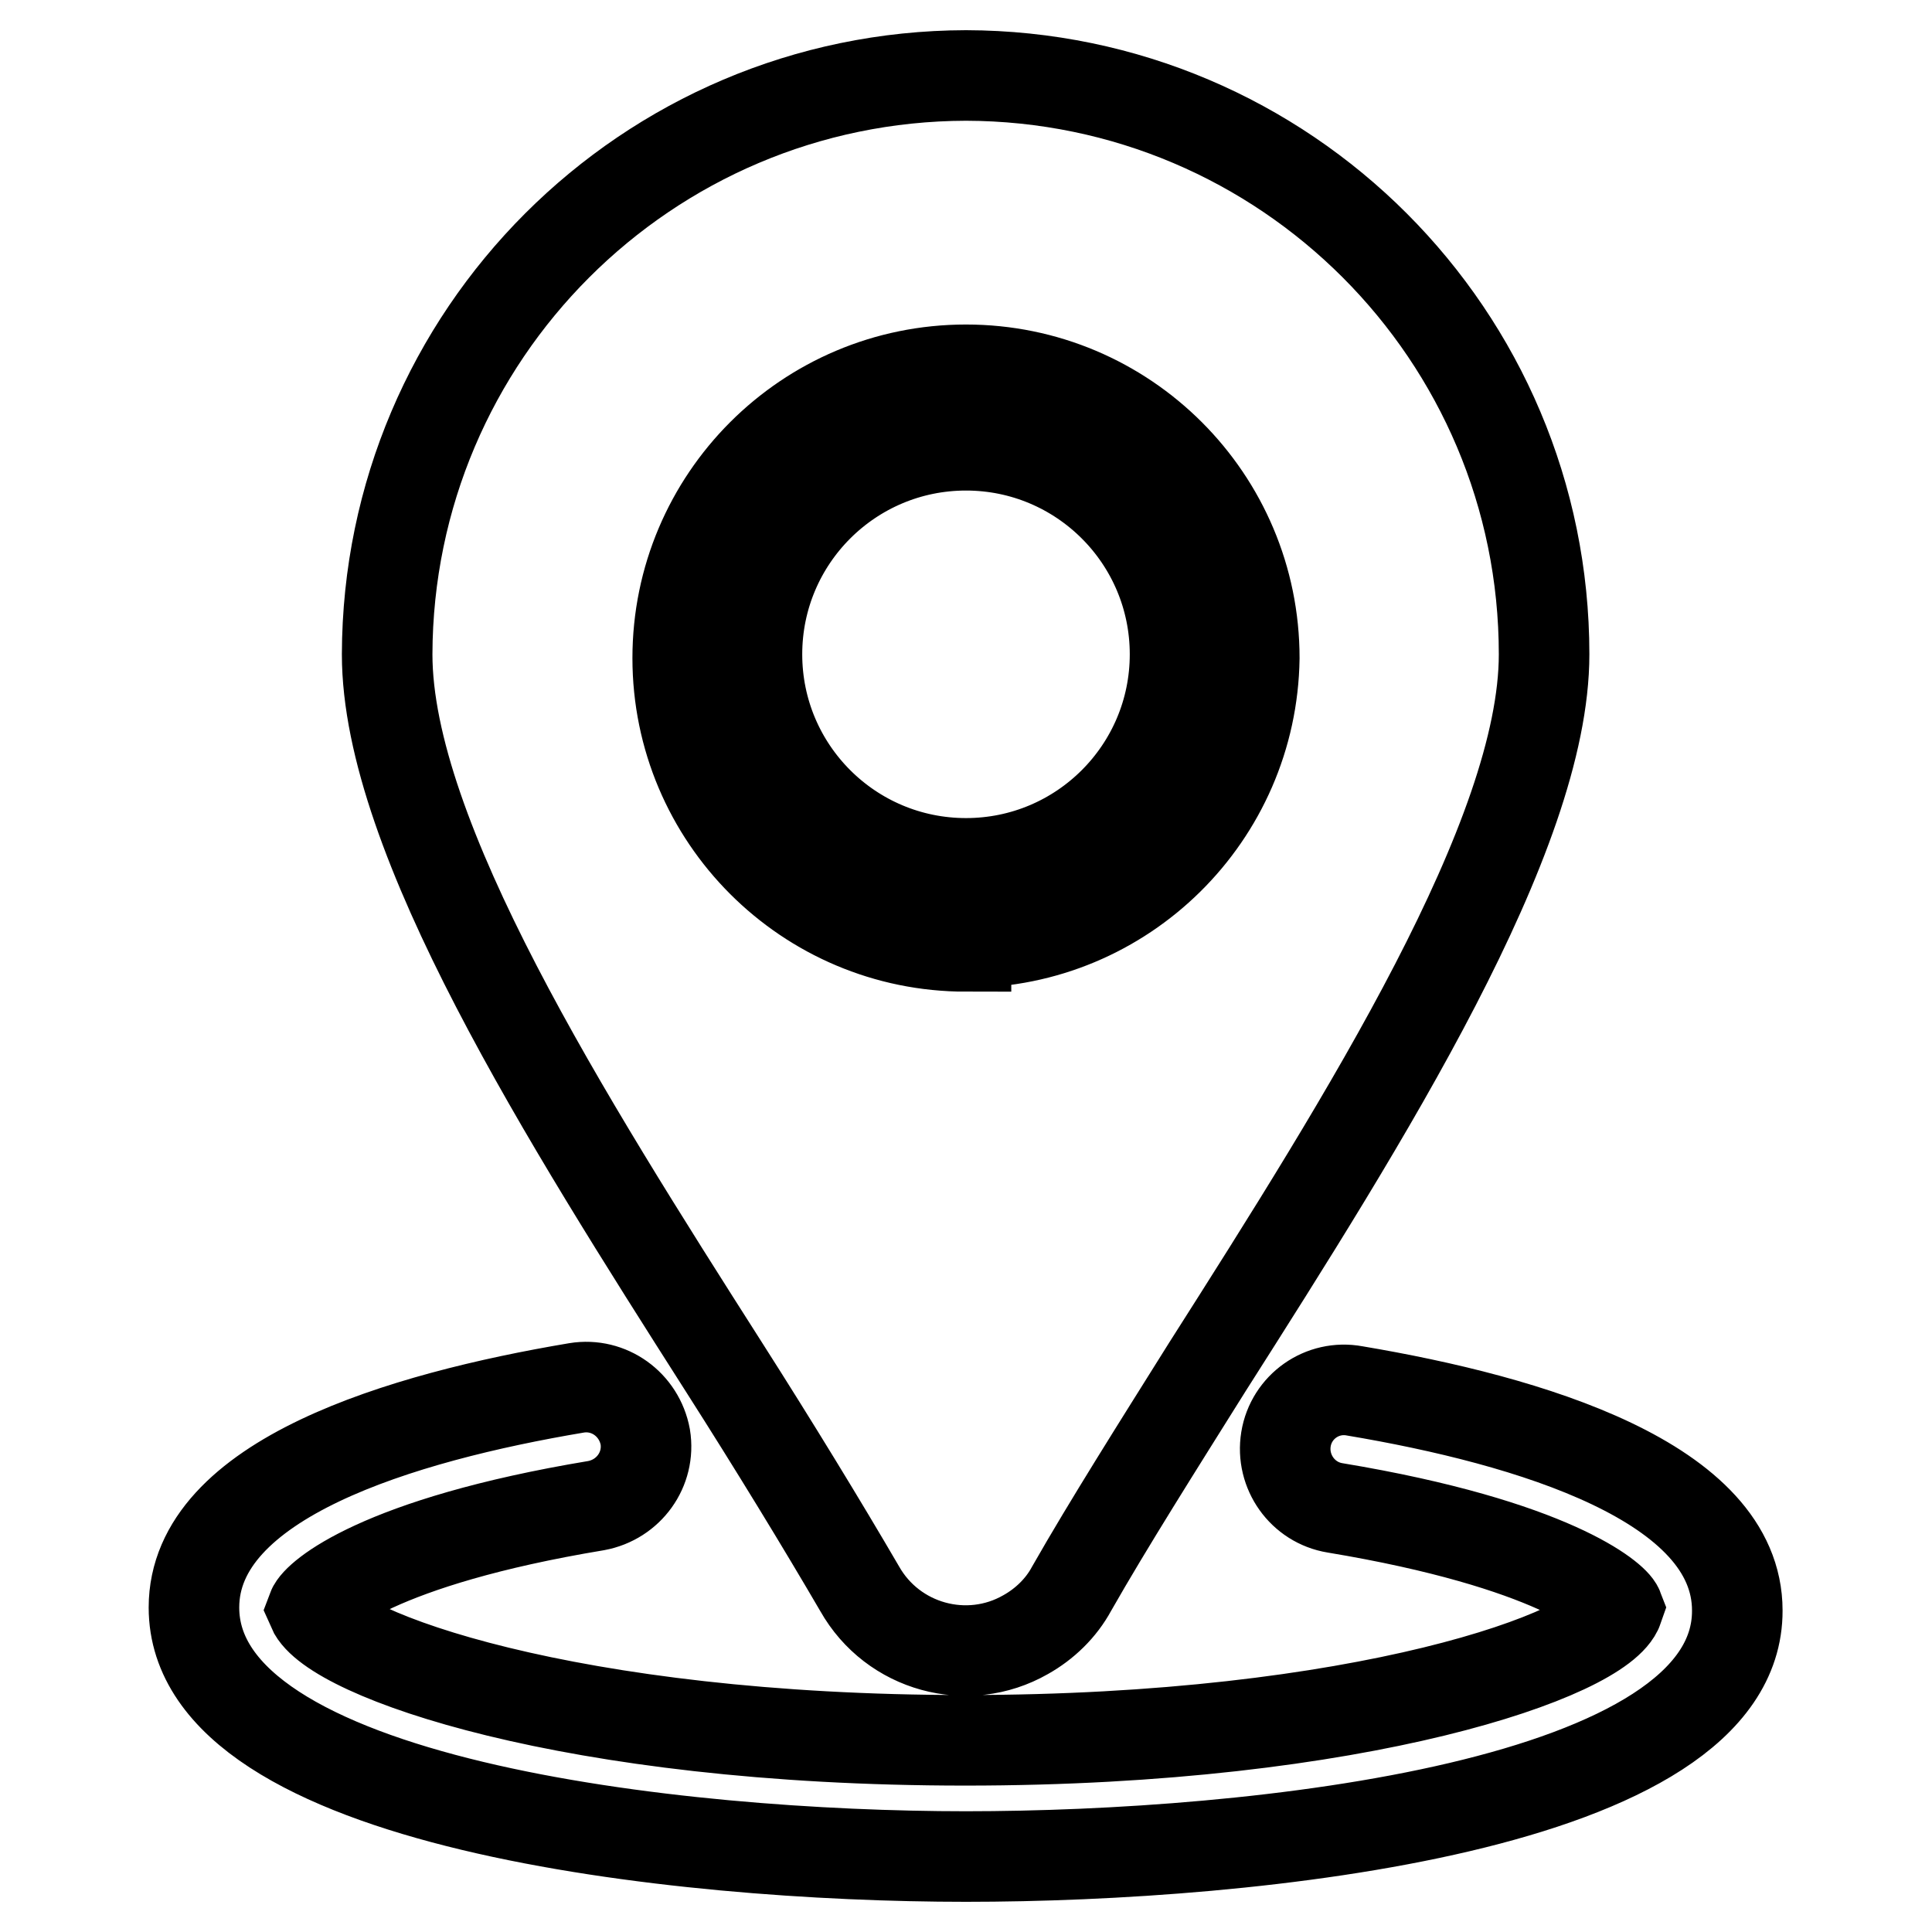 <?xml version="1.0" encoding="utf-8"?>
<!-- Svg Vector Icons : http://www.onlinewebfonts.com/icon -->
<!DOCTYPE svg PUBLIC "-//W3C//DTD SVG 1.1//EN" "http://www.w3.org/Graphics/SVG/1.1/DTD/svg11.dtd">
<svg version="1.1" xmlns="http://www.w3.org/2000/svg" xmlns:xlink="http://www.w3.org/1999/xlink" x="0px" y="0px" viewBox="0 0 256 256" enable-background="new 0 0 256 256" xml:space="preserve">
<g> <path stroke-width="12" fill-opacity="0" stroke="#000000"  d="M128,10c-42.3,0.1-76.6,34.4-76.7,76.7c0,24.2,23.7,61.6,44.6,94.4c6.7,10.5,13.1,21,18,29.4 c4.4,7.8,14.3,10.5,22,6.1c2.5-1.4,4.7-3.5,6.1-6.1c4.9-8.6,11.3-18.7,18-29.4c21-33,44.6-70.4,44.6-94.4 C204.6,44.4,170.3,10.1,128,10z M128,125.4c-21.1,0-38.2-17.1-38.2-38.2C89.8,66.1,106.9,49,128,49c21.1,0,38.2,17.1,38.2,38.2l0,0 c-0.3,20.9-17.3,37.7-38.2,37.7V125.4z M128,59c-15.3,0-27.7,12.4-27.7,27.7c0,15.3,12.4,27.7,27.7,27.7 c15.3,0,27.7-12.4,27.7-27.7C155.7,71.4,143.3,59,128,59L128,59z M128,246c-38,0-102.3-6.9-102.3-33c0-17,27.5-25.2,50.7-29.1 c4.3-0.7,8.3,2.2,9.1,6.5c0.7,4.3-2.2,8.3-6.5,9.1c-28.9,4.8-37,12.1-37.6,13.7c2.6,6,34.1,17.4,86.5,17.4 c52.4,0,84.4-11.4,86.5-17.5c-0.5-1.3-8.6-8.5-37.5-13.3c-4.3-0.7-7.2-4.8-6.5-9.1c0.7-4.3,4.8-7.2,9.1-6.4 c23.2,3.9,50.7,12.1,50.7,29.1C230.3,239.4,166,246,128,246z"/></g>
</svg>